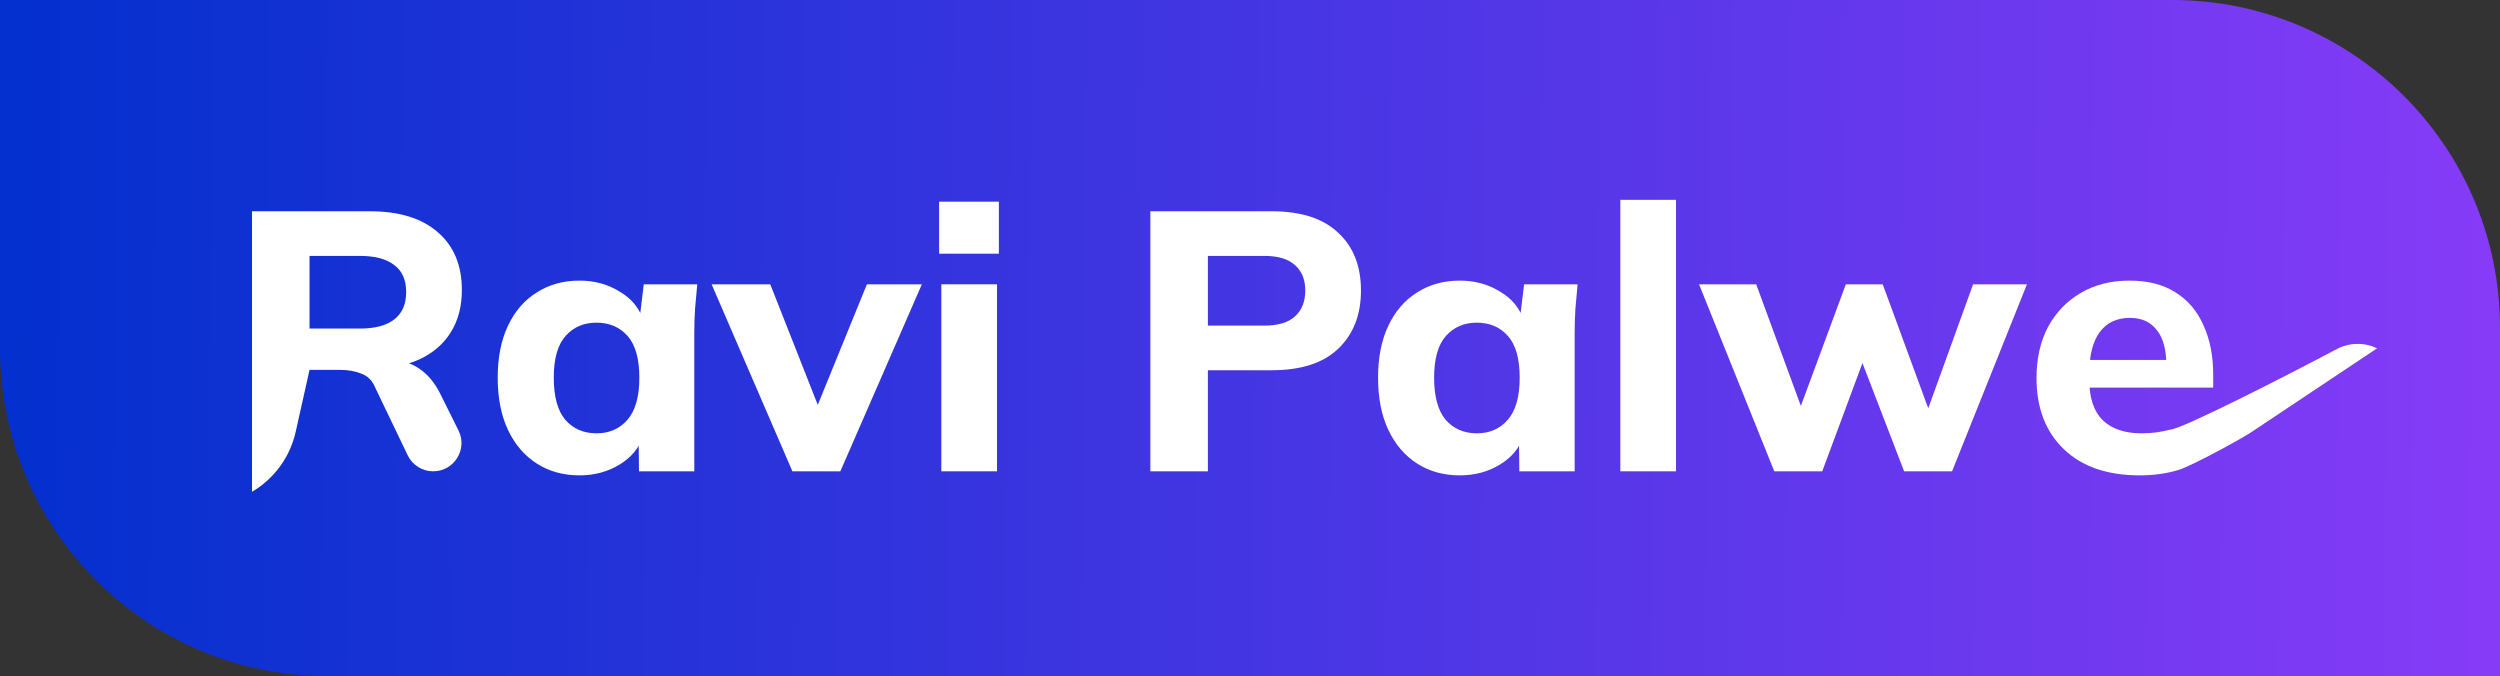 <svg width="122" height="33" viewBox="0 0 122 33" fill="none" xmlns="http://www.w3.org/2000/svg">
<rect x="0" y="0" width="122" height="33" fill="#333333" stroke="none"/>
<path d="M0 0H106C114.837 0 122 7.163 122 16V33H16C7.163 33 0 25.837 0 17V0Z" fill="url(#paint0_linear_574_206)"/>
<path d="M12.297 24V10.31H18.057C19.485 10.31 20.589 10.652 21.369 11.336C22.149 12.008 22.539 12.95 22.539 14.162C22.539 14.954 22.359 15.638 21.999 16.214C21.651 16.778 21.147 17.216 20.487 17.528C19.839 17.828 19.059 17.978 18.147 17.978L18.363 17.582H19.101C19.617 17.582 20.073 17.72 20.469 17.996C20.877 18.272 21.213 18.674 21.477 19.202L22.374 21.005C22.831 21.923 22.164 23 21.139 23V23C20.608 23 20.125 22.696 19.895 22.217L18.309 18.914C18.165 18.566 17.937 18.338 17.625 18.23C17.325 18.11 16.977 18.05 16.581 18.05H15.105L14.43 21.072C14.156 22.302 13.383 23.362 12.297 24V24ZM15.105 16.034H17.571C18.303 16.034 18.861 15.884 19.245 15.584C19.629 15.284 19.821 14.84 19.821 14.252C19.821 13.664 19.629 13.226 19.245 12.938C18.861 12.638 18.303 12.488 17.571 12.488H15.105V16.034Z" fill="white"/>
<path d="M28.284 23.198C27.492 23.198 26.796 23.006 26.196 22.622C25.596 22.238 25.128 21.692 24.792 20.984C24.456 20.276 24.288 19.424 24.288 18.428C24.288 17.444 24.456 16.598 24.792 15.89C25.128 15.182 25.596 14.642 26.196 14.27C26.796 13.886 27.492 13.694 28.284 13.694C29.016 13.694 29.67 13.874 30.246 14.234C30.834 14.582 31.218 15.056 31.398 15.656H31.2L31.416 13.874H34.026C33.99 14.27 33.954 14.672 33.918 15.08C33.894 15.476 33.882 15.866 33.882 16.25V23H31.182L31.164 21.29H31.38C31.188 21.866 30.804 22.328 30.228 22.676C29.652 23.024 29.004 23.198 28.284 23.198ZM29.112 21.146C29.736 21.146 30.24 20.924 30.624 20.48C31.008 20.036 31.2 19.352 31.2 18.428C31.2 17.504 31.008 16.826 30.624 16.394C30.24 15.962 29.736 15.746 29.112 15.746C28.488 15.746 27.984 15.962 27.6 16.394C27.216 16.826 27.024 17.504 27.024 18.428C27.024 19.352 27.21 20.036 27.582 20.48C27.966 20.924 28.476 21.146 29.112 21.146Z" fill="white"/>
<path d="M38.669 23L34.727 13.874H37.589L40.199 20.498H39.605L42.305 13.874H44.987L41.009 23H38.669Z" fill="white"/>
<path d="M45.937 23V13.874H48.655V23H45.937ZM45.829 12.38V9.842H48.745V12.38H45.829Z" fill="white"/>
<path d="M56.137 23V10.31H62.059C63.487 10.31 64.567 10.658 65.299 11.354C66.043 12.038 66.415 12.98 66.415 14.18C66.415 15.368 66.043 16.316 65.299 17.024C64.567 17.72 63.487 18.068 62.059 18.068H58.945V23H56.137ZM58.945 15.89H61.699C62.371 15.89 62.869 15.74 63.193 15.44C63.529 15.14 63.697 14.72 63.697 14.18C63.697 13.64 63.529 13.226 63.193 12.938C62.869 12.638 62.371 12.488 61.699 12.488H58.945V15.89Z" fill="white"/>
<path d="M71.245 23.198C70.453 23.198 69.757 23.006 69.157 22.622C68.557 22.238 68.089 21.692 67.753 20.984C67.417 20.276 67.249 19.424 67.249 18.428C67.249 17.444 67.417 16.598 67.753 15.89C68.089 15.182 68.557 14.642 69.157 14.27C69.757 13.886 70.453 13.694 71.245 13.694C71.977 13.694 72.631 13.874 73.207 14.234C73.795 14.582 74.179 15.056 74.359 15.656H74.161L74.377 13.874H76.987C76.951 14.27 76.915 14.672 76.879 15.08C76.855 15.476 76.843 15.866 76.843 16.25V23H74.143L74.125 21.29H74.341C74.149 21.866 73.765 22.328 73.189 22.676C72.613 23.024 71.965 23.198 71.245 23.198ZM72.073 21.146C72.697 21.146 73.201 20.924 73.585 20.48C73.969 20.036 74.161 19.352 74.161 18.428C74.161 17.504 73.969 16.826 73.585 16.394C73.201 15.962 72.697 15.746 72.073 15.746C71.449 15.746 70.945 15.962 70.561 16.394C70.177 16.826 69.985 17.504 69.985 18.428C69.985 19.352 70.171 20.036 70.543 20.48C70.927 20.924 71.437 21.146 72.073 21.146Z" fill="white"/>
<path d="M79.072 23V9.752H81.79V23H79.072Z" fill="white"/>
<path d="M86.585 23L82.913 13.874H85.703L88.115 20.444H87.647L90.077 13.874H91.877L94.289 20.444H93.911L96.287 13.874H98.915L95.261 23H92.921L90.329 16.268H91.427L88.925 23H86.585Z" fill="white"/>
<path d="M104.422 23.198C102.838 23.198 101.602 22.772 100.714 21.92C99.826 21.068 99.382 19.91 99.382 18.446C99.382 17.498 99.568 16.67 99.94 15.962C100.324 15.254 100.852 14.702 101.524 14.306C102.208 13.898 103.006 13.694 103.918 13.694C104.818 13.694 105.568 13.886 106.168 14.27C106.78 14.654 107.236 15.194 107.536 15.89C107.848 16.574 108.004 17.372 108.004 18.284V18.914H101.614V17.564H106.024L105.718 17.816C105.718 17.06 105.562 16.49 105.25 16.106C104.95 15.71 104.512 15.512 103.936 15.512C103.3 15.512 102.808 15.746 102.46 16.214C102.124 16.682 101.956 17.354 101.956 18.23V18.518C101.956 19.406 102.172 20.066 102.604 20.498C103.048 20.93 103.684 21.146 104.512 21.146C105.004 21.146 105.466 21.086 105.898 20.966C106.384 20.993 111.763 18.244 114.023 17.04C114.631 16.715 115.384 16.692 116 17V17L110 21C109.544 21.336 106.93 22.748 106.33 22.928C105.742 23.108 105.106 23.198 104.422 23.198Z" fill="white"/>
<defs>
<linearGradient id="paint0_linear_574_206" x1="0.5" y1="15.675" x2="121.996" y2="16.887" gradientUnits="userSpaceOnUse">
<stop stop-color="#0330CE"/>
<stop offset="1" stop-color="#863BF7"/>
</linearGradient>
</defs>
</svg>
